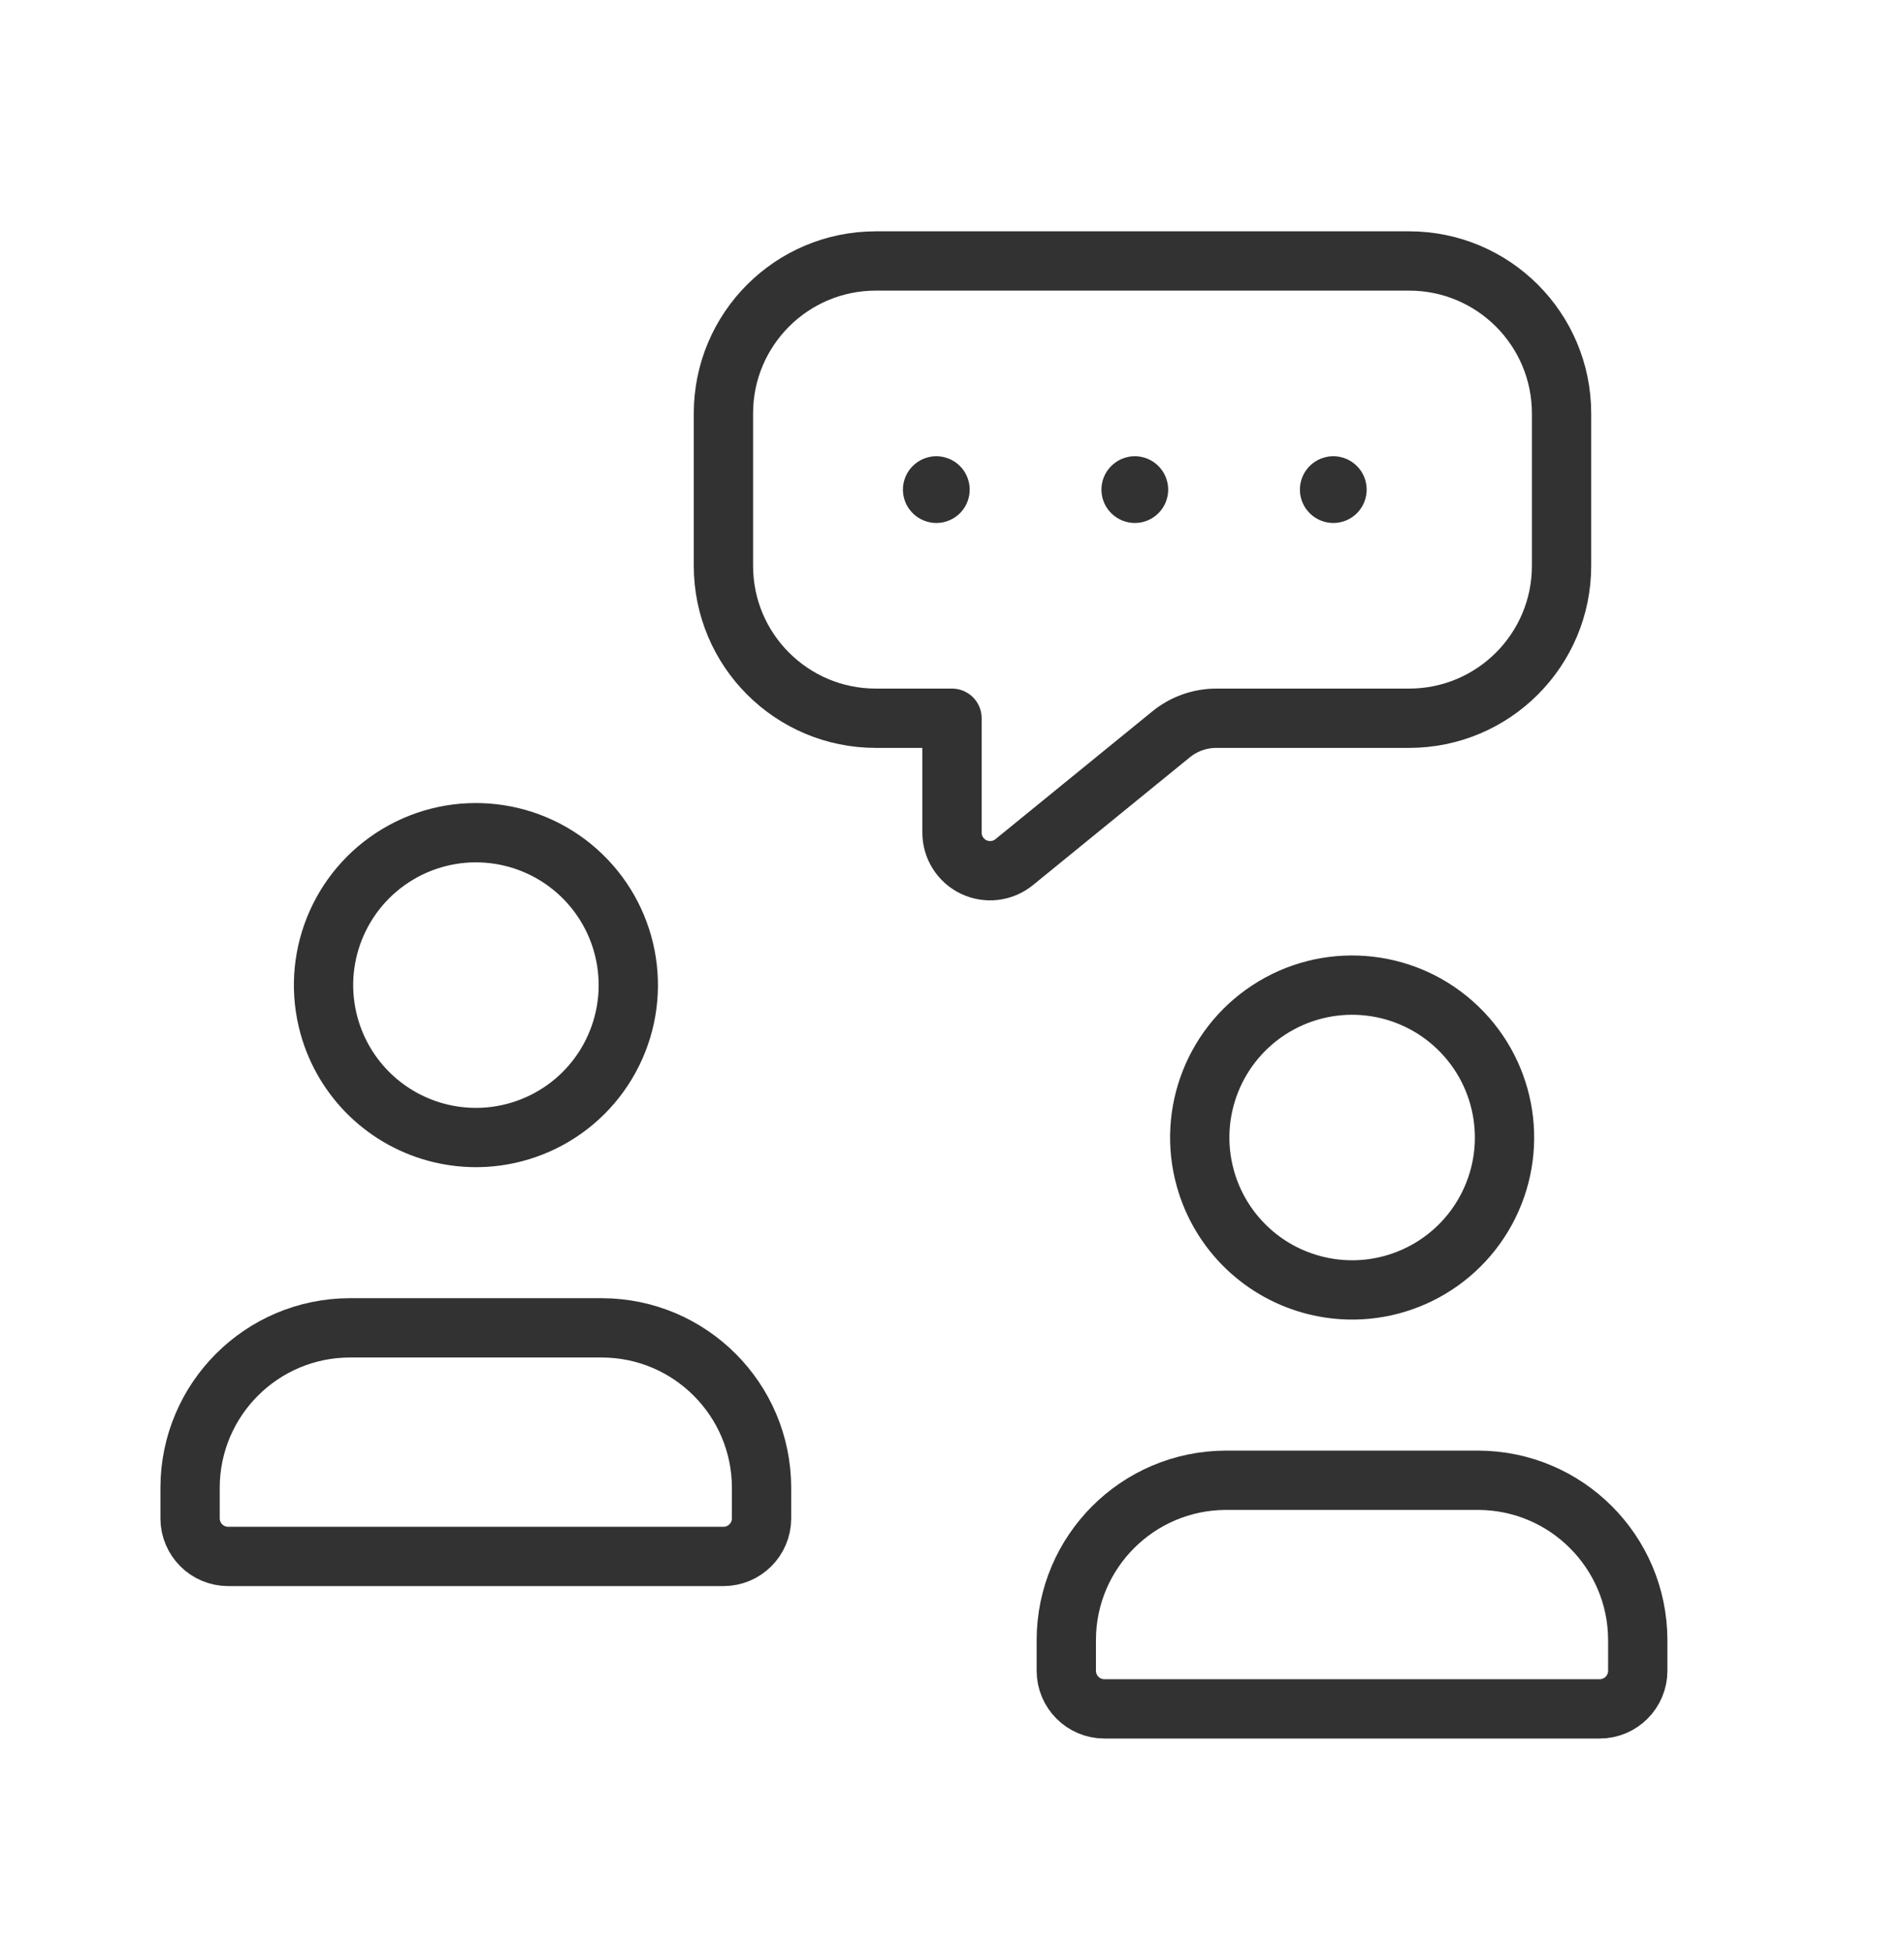 <svg width="42" height="43" viewBox="0 0 42 43" fill="none" xmlns="http://www.w3.org/2000/svg">
<path fill-rule="evenodd" clip-rule="evenodd" d="M23.521 36.849V36.167C23.527 34.226 25.099 32.653 27.041 32.648H32.607C34.549 32.653 36.121 34.226 36.127 36.167V36.849C36.127 37.313 35.751 37.69 35.286 37.69H24.362C23.898 37.69 23.521 37.313 23.521 36.849Z" stroke="#323232" stroke-width="1.308" stroke-linecap="round" stroke-linejoin="round"/>
<path fill-rule="evenodd" clip-rule="evenodd" d="M26.589 25.992C26.181 24.532 26.802 22.98 28.103 22.203C29.405 21.425 31.065 21.616 32.157 22.667C33.25 23.718 33.503 25.37 32.776 26.7C32.05 28.03 30.522 28.71 29.048 28.358C27.859 28.075 26.917 27.169 26.589 25.992Z" stroke="#323232" stroke-width="1.308" stroke-linecap="round" stroke-linejoin="round"/>
<path fill-rule="evenodd" clip-rule="evenodd" d="M4.193 33.488V32.806C4.199 30.864 5.771 29.292 7.713 29.286H13.279C15.221 29.292 16.793 30.864 16.799 32.806V33.488C16.799 33.952 16.422 34.328 15.958 34.328H5.034C4.57 34.328 4.193 33.952 4.193 33.488Z" stroke="#323232" stroke-width="1.308" stroke-linecap="round" stroke-linejoin="round"/>
<path fill-rule="evenodd" clip-rule="evenodd" d="M7.261 22.631C6.853 21.171 7.474 19.618 8.775 18.841C10.076 18.064 11.737 18.254 12.829 19.305C13.921 20.356 14.175 22.008 13.448 23.339C12.722 24.669 11.194 25.348 9.72 24.997C8.531 24.714 7.589 23.808 7.261 22.631Z" stroke="#323232" stroke-width="1.308" stroke-linecap="round" stroke-linejoin="round"/>
<path d="M29.353 10.74C29.386 10.708 29.438 10.708 29.47 10.741C29.501 10.773 29.501 10.825 29.47 10.857C29.438 10.889 29.386 10.889 29.353 10.857C29.337 10.842 29.328 10.821 29.328 10.799C29.328 10.776 29.337 10.755 29.353 10.74" stroke="#323232" stroke-width="1.308" stroke-linecap="round" stroke-linejoin="round"/>
<path d="M24.976 10.74C25.008 10.708 25.06 10.708 25.091 10.741C25.123 10.773 25.123 10.825 25.091 10.857C25.06 10.889 25.008 10.889 24.976 10.857C24.959 10.842 24.95 10.821 24.95 10.799C24.95 10.776 24.959 10.755 24.976 10.74" stroke="#323232" stroke-width="1.308" stroke-linecap="round" stroke-linejoin="round"/>
<path d="M20.597 10.74C20.629 10.708 20.681 10.708 20.713 10.741C20.744 10.773 20.744 10.825 20.713 10.857C20.681 10.889 20.629 10.889 20.597 10.857C20.58 10.842 20.571 10.821 20.571 10.799C20.571 10.776 20.58 10.755 20.597 10.74" stroke="#323232" stroke-width="1.308" stroke-linecap="round" stroke-linejoin="round"/>
<path fill-rule="evenodd" clip-rule="evenodd" d="M21 15.841V18.362C20.999 18.687 21.186 18.983 21.48 19.123C21.774 19.262 22.122 19.22 22.373 19.014L25.822 16.205C26.108 15.968 26.469 15.839 26.84 15.841H31.084C32.941 15.841 34.446 14.336 34.446 12.479V9.118C34.446 7.261 32.941 5.756 31.084 5.756H19.319C17.463 5.756 15.958 7.261 15.958 9.118V12.479C15.958 14.336 17.463 15.841 19.319 15.841H21Z" stroke="#323232" stroke-width="1.308" stroke-linecap="round" stroke-linejoin="round"/>
</svg>
